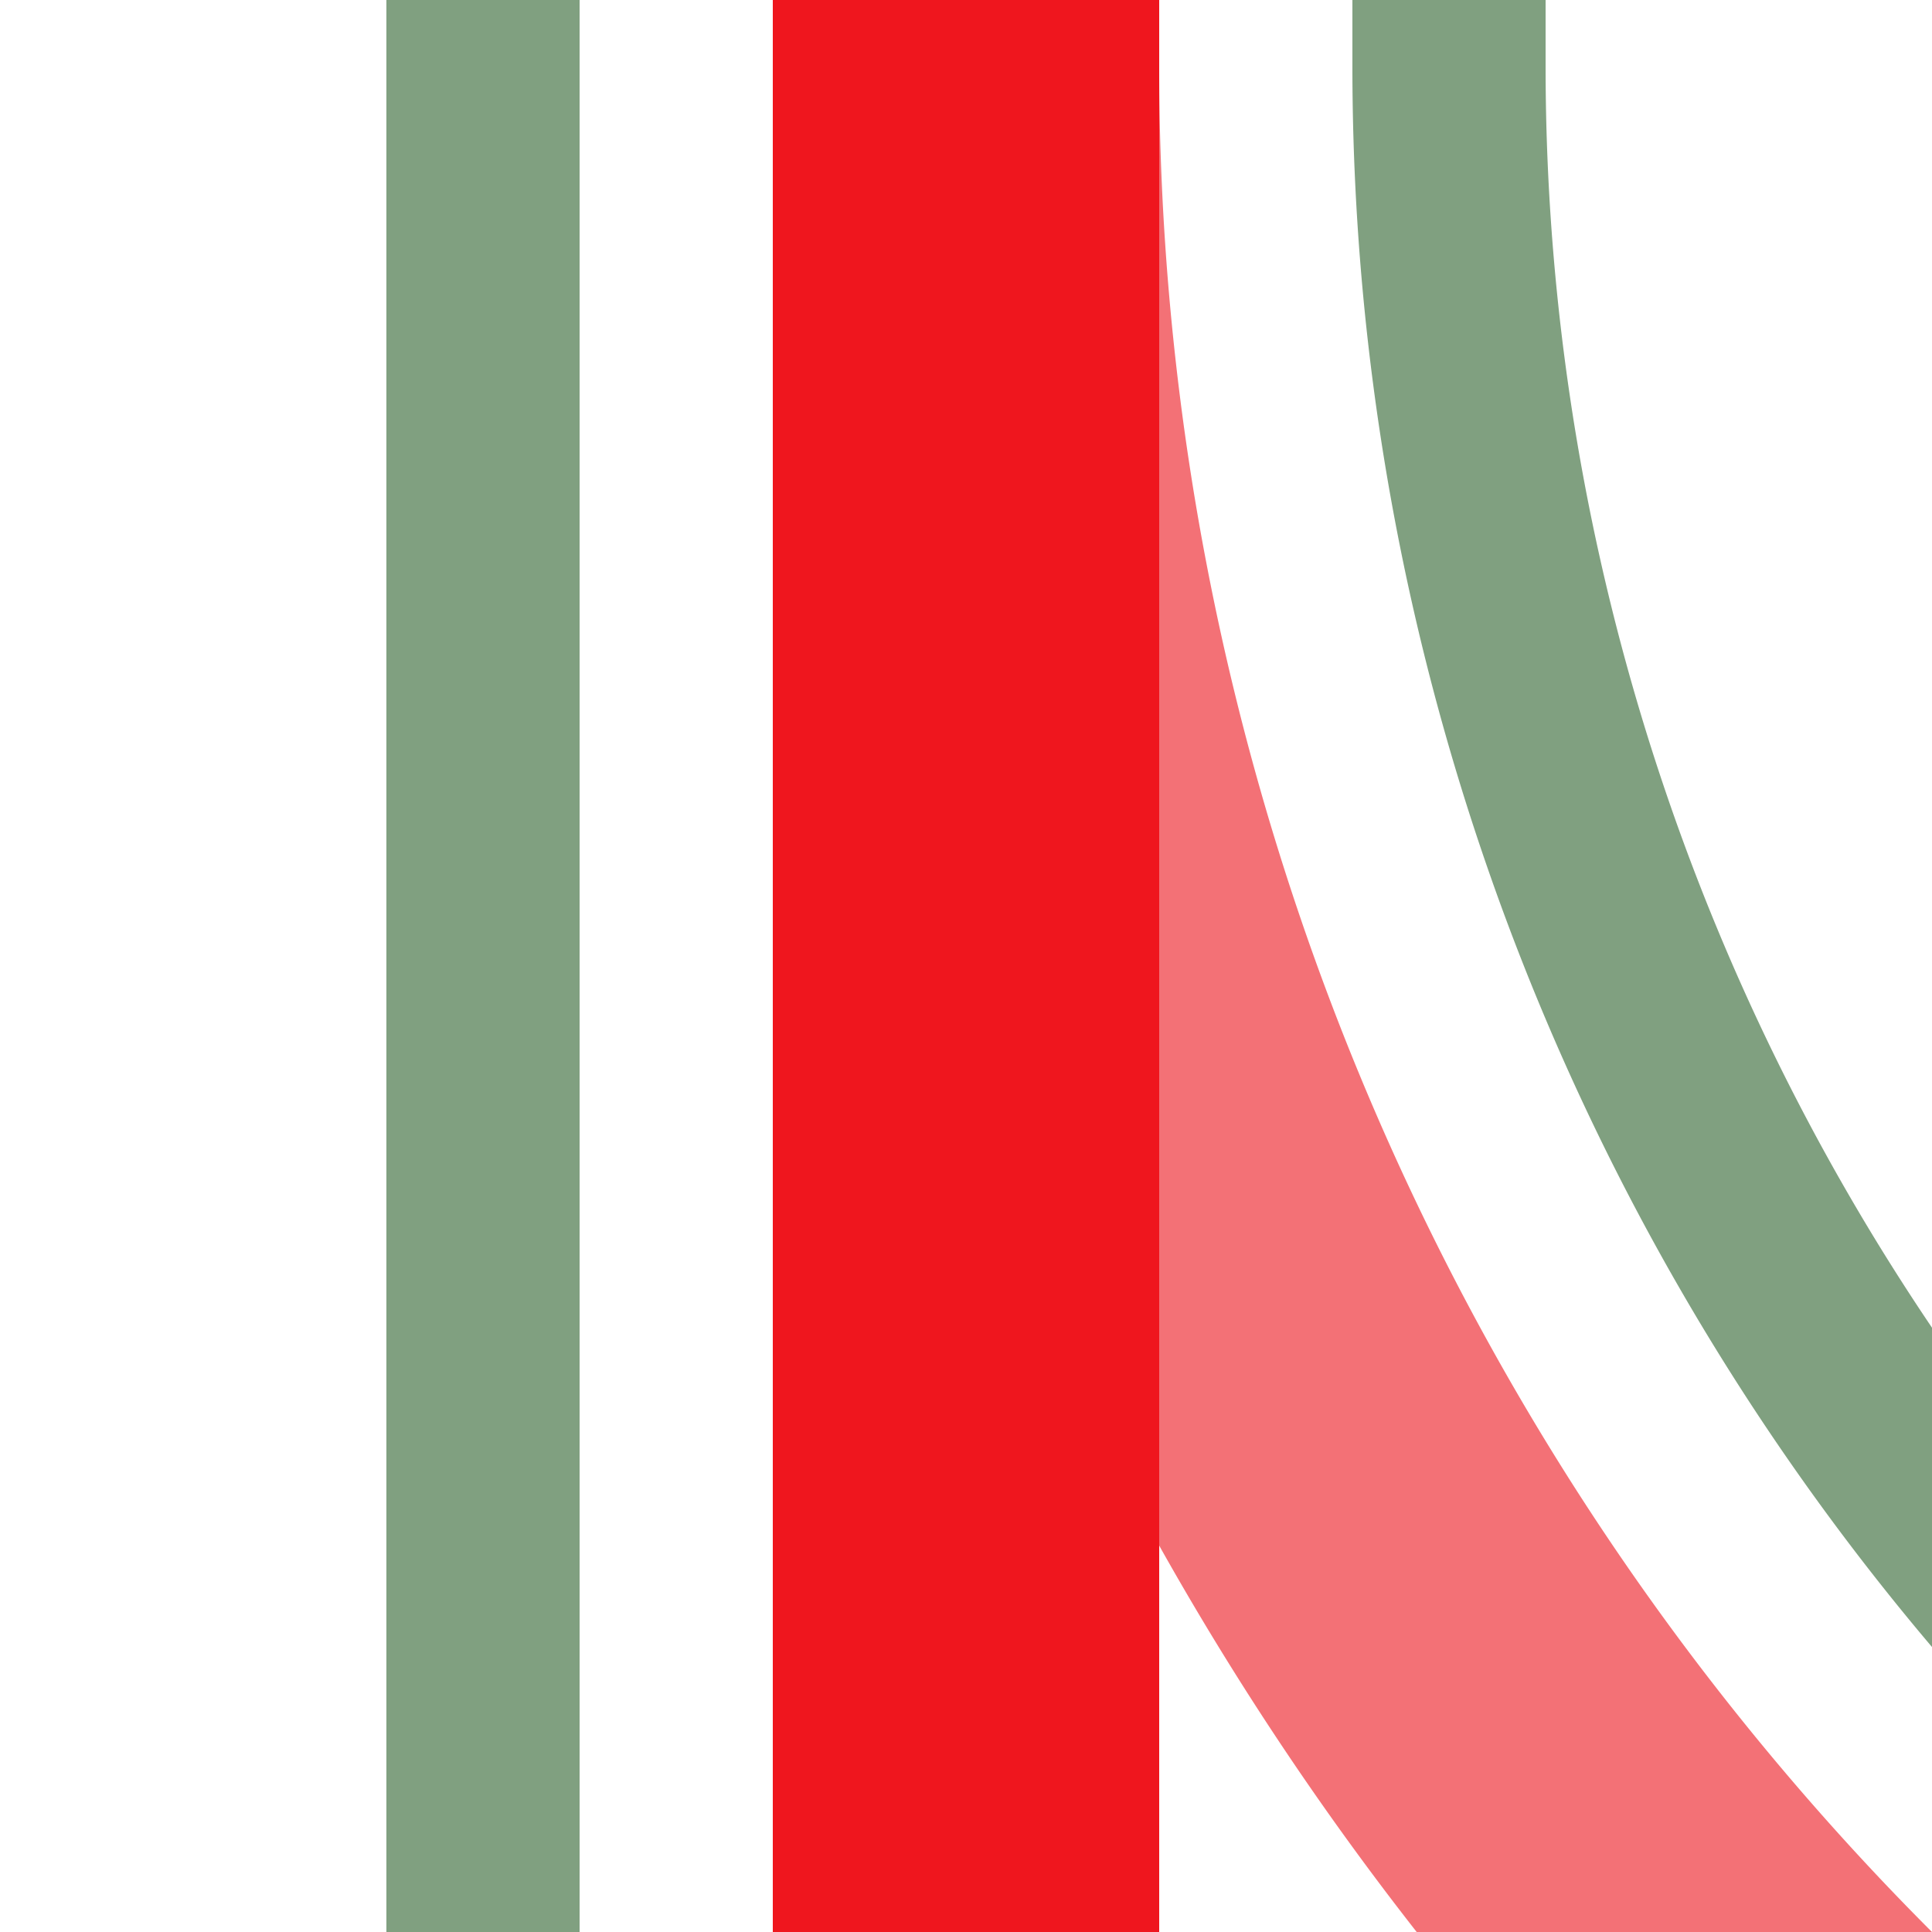 <?xml version="1.0" encoding="UTF-8"?>
<svg xmlns="http://www.w3.org/2000/svg" width="500" height="500">
 <title>ehkABZg2 red</title>
 <g stroke-width="100" fill="none">
  <path stroke="#F37176" d="M 982.84,750 A 732.84,732.84 0 0 1 250,17.16"/>
  <path stroke="#EF161E" d="M 250,0 V 500"/>
  <path stroke="#80A080" d="M 125,500 V 0 m 250,0 V 17.16 A 607.84,607.84 0 0 0 982.84,625" stroke-width="50"/>
 </g>
</svg>